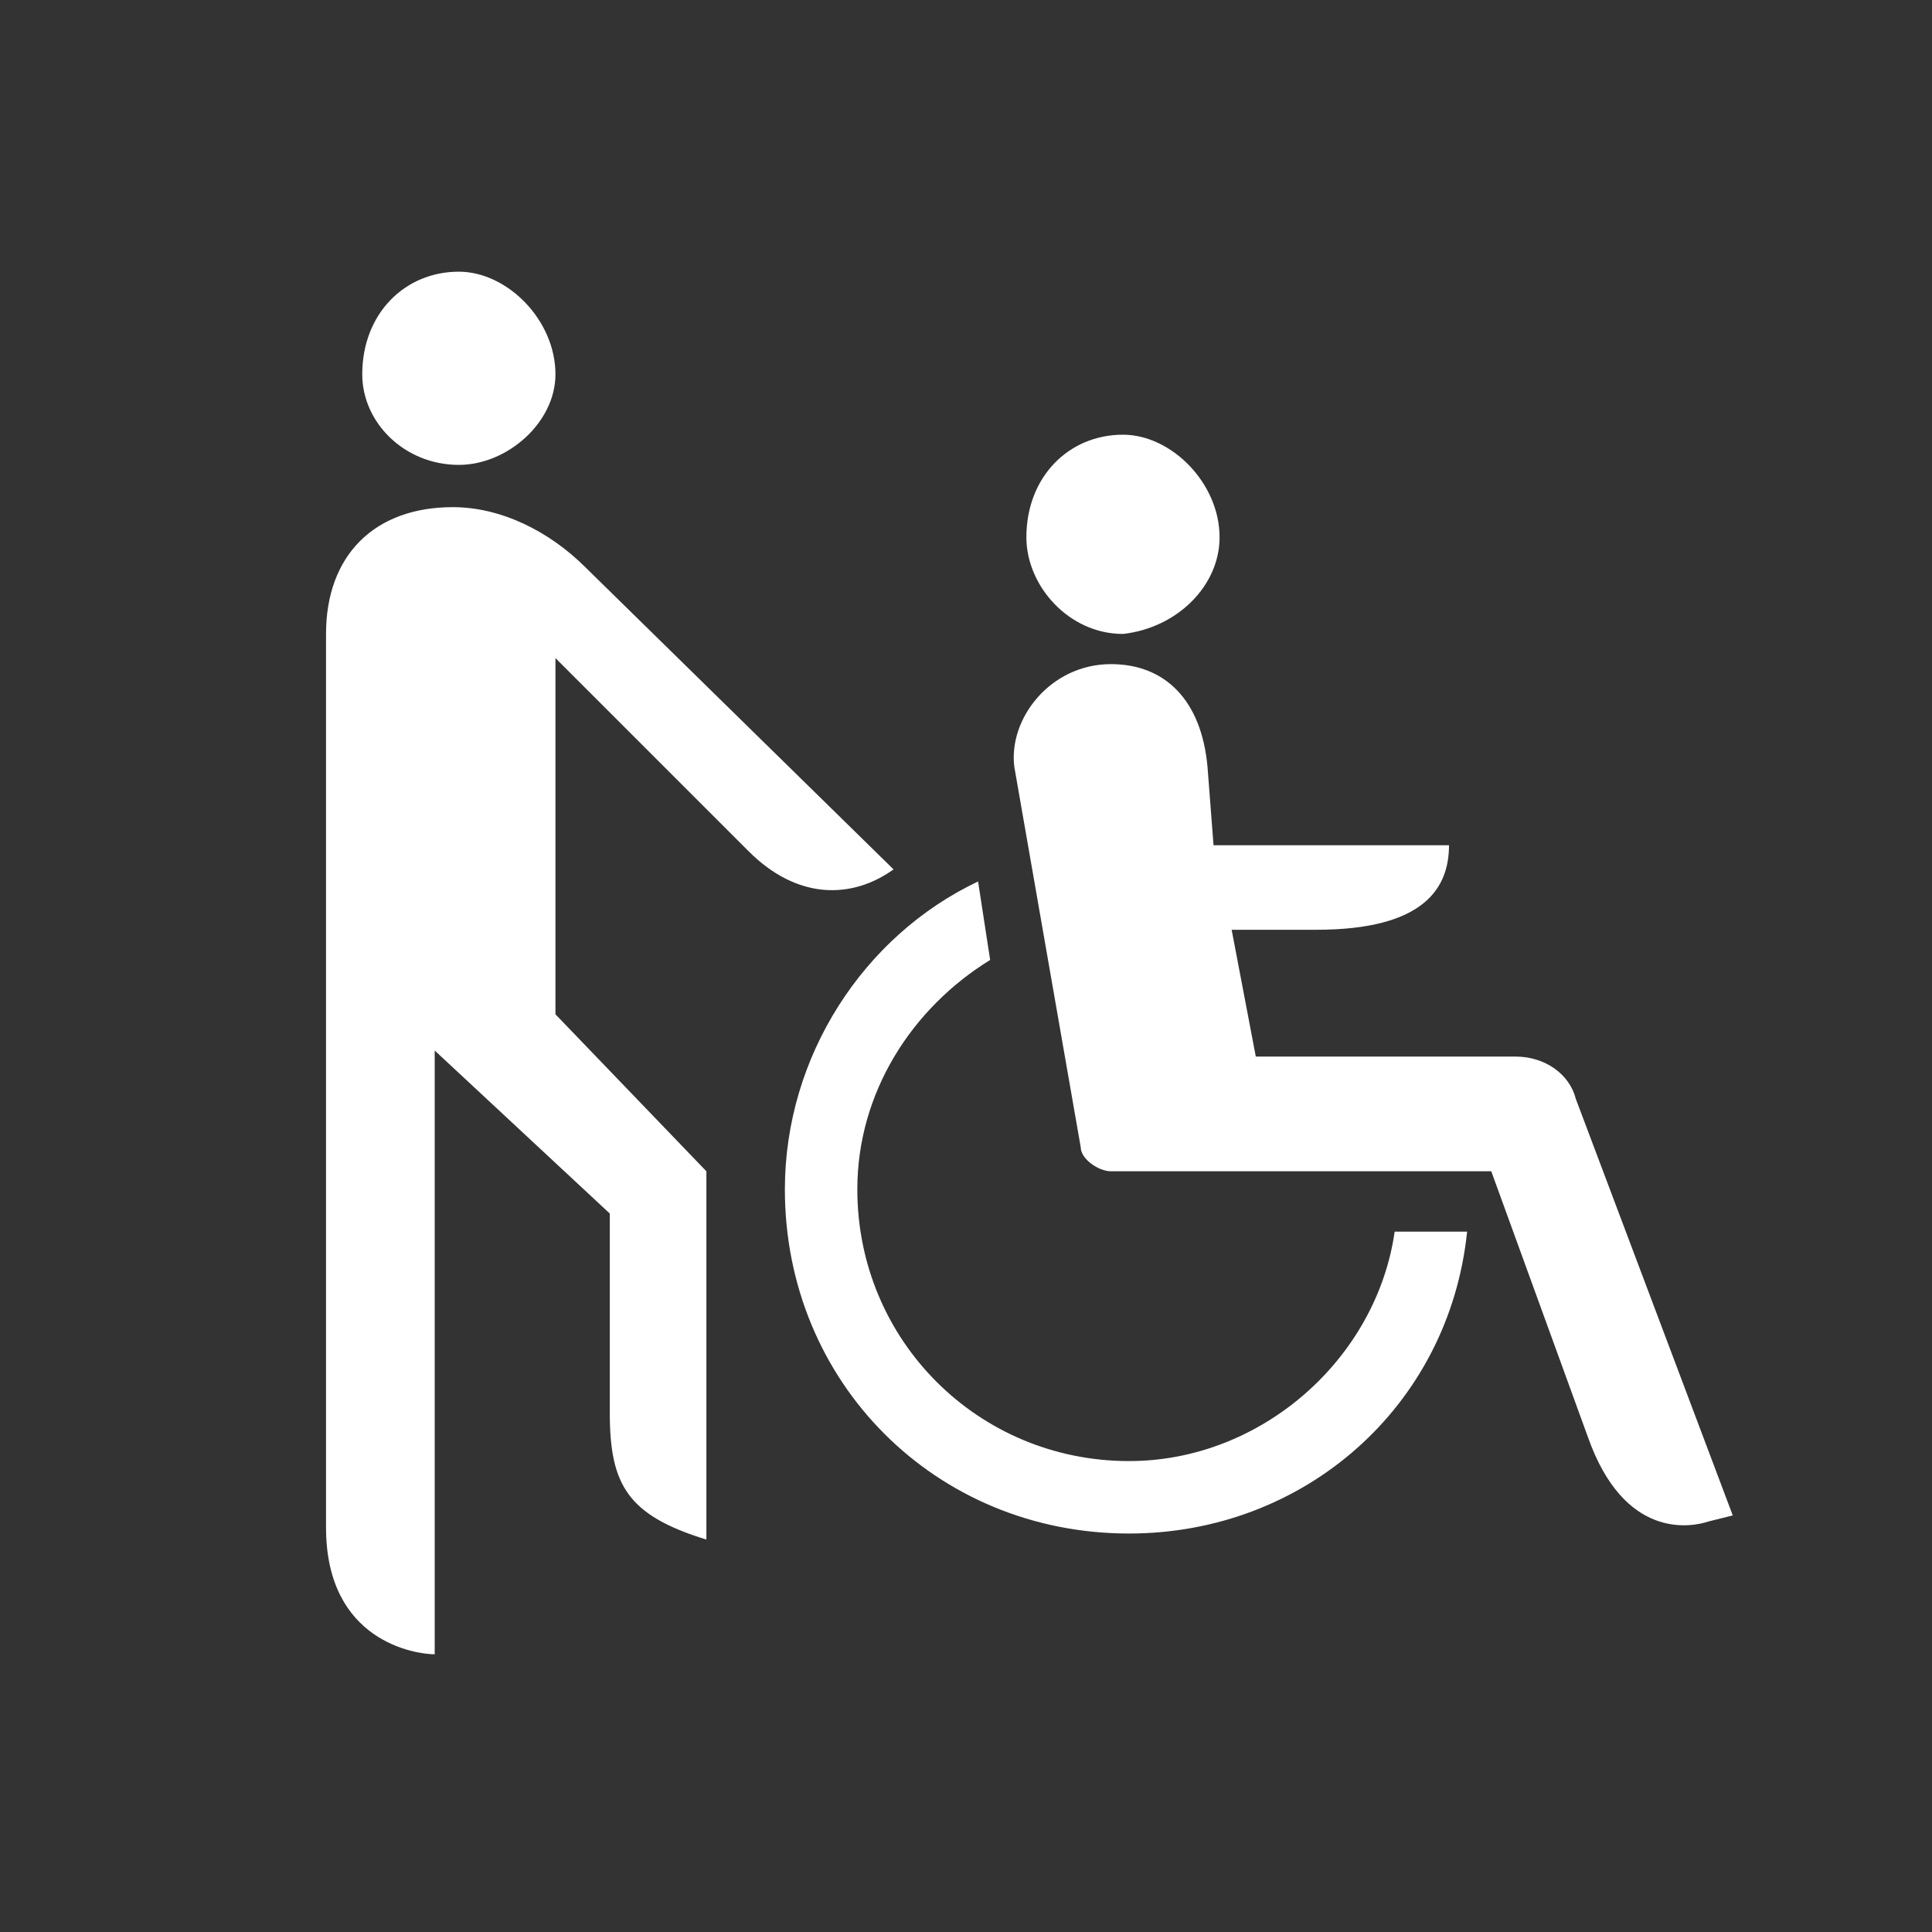 <?xml version="1.0" encoding="utf-8"?>
<!-- Generator: Adobe Illustrator 19.2.1, SVG Export Plug-In . SVG Version: 6.00 Build 0)  -->
<svg version="1.1" id="Ebene_1" xmlns="http://www.w3.org/2000/svg" xmlns:xlink="http://www.w3.org/1999/xlink" x="0px" y="0px"
	 viewBox="0 0 32 32" style="enable-background:new 0 0 32 32;" xml:space="preserve">
<rect x="0" y="0" width="32" height="32" fill="#333333" stroke="none"/>
<style type="text/css">
	.st0{fill:#FFFFFF;}
</style>
<title>icon</title>
<g>
	<path class="st0" d="M14.8,14.4l-5.1-5c-0.6-0.6-1.4-1-2.2-1c-1.3,0-2.1,0.8-2.1,2.1v14.8c0,1.9,1.5,2.1,1.8,2.1v-10l2.9,2.7v3.3
		c0,1.2,0.3,1.7,1.6,2.1v-6.1l-2.5-2.6v-5.9l3.2,3.2C13.2,14.9,14.1,14.9,14.8,14.4 M24.3,20.4h-1.2c-0.3,2.1-2.2,3.8-4.4,3.8
		c-2.5,0-4.5-2-4.5-4.5c0-1.6,0.9-3,2.2-3.8l-0.2-1.3c-1.9,0.9-3.2,2.9-3.2,5.1c0,3.2,2.5,5.7,5.7,5.7C21.6,25.4,24,23.3,24.3,20.4
		 M9.2,6.2c0-0.9-0.8-1.7-1.6-1.7C6.7,4.5,6,5.2,6,6.2C6,7,6.7,7.7,7.6,7.7C8.4,7.7,9.2,7,9.2,6.2 M28.7,25.1l-2.6-6.9
		c-0.1-0.4-0.5-0.7-1-0.7h-4.3l-0.4-2.1h1.4c1.8,0,2.2-0.7,2.2-1.4h-3.9L20,12.7c-0.1-1.1-0.7-1.7-1.6-1.7c-1,0-1.7,0.9-1.6,1.7
		l1.1,6.3c0,0.2,0.3,0.4,0.5,0.4h6.3l1.6,4.4c0.6,1.7,1.7,1.5,2,1.4L28.7,25.1z M20.2,8.9c0-0.9-0.8-1.7-1.6-1.7
		c-0.9,0-1.6,0.7-1.6,1.7c0,0.8,0.7,1.6,1.6,1.6C19.5,10.4,20.2,9.7,20.2,8.9"/>
</g>
</svg>
